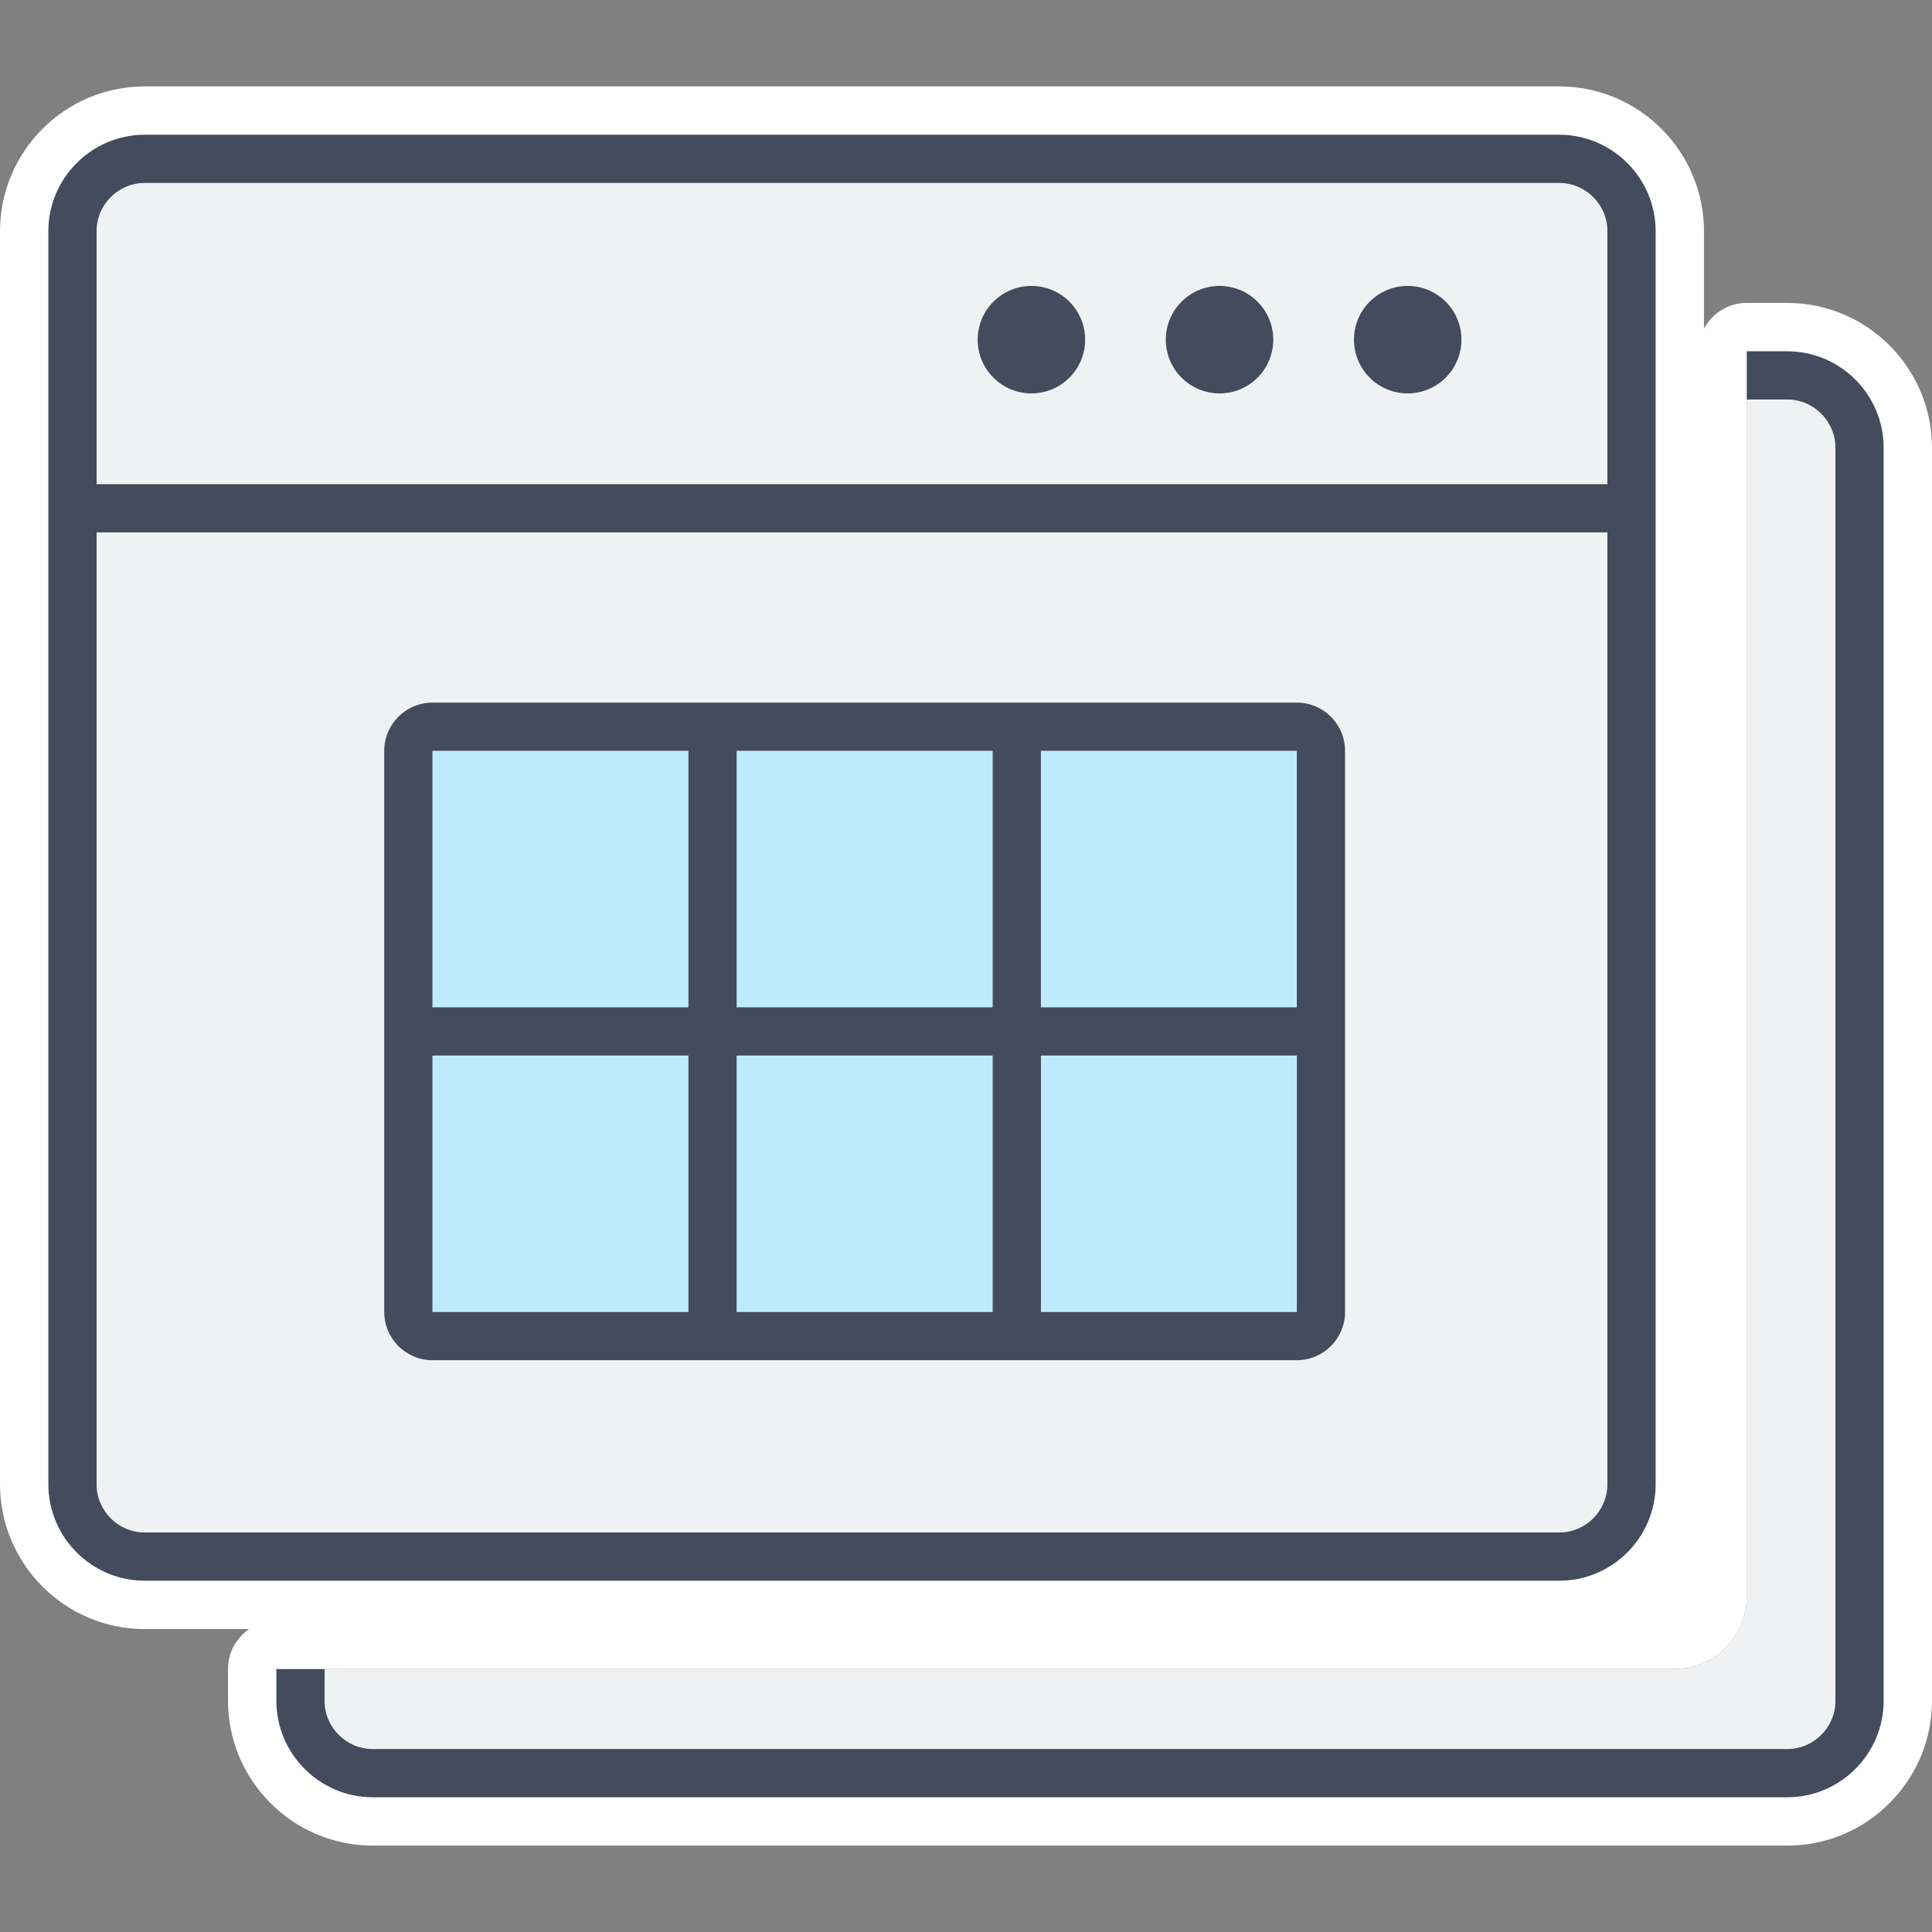 <?xml version="1.0" encoding="utf-8"?>
<svg version="1.1" id="Layer_1" xmlns="http://www.w3.org/2000/svg" xmlns:xlink="http://www.w3.org/1999/xlink" x="0px" y="0px"
	 width="48px" height="48px" viewBox="0 0 48 48" enable-background="new 0 0 48 48" xml:space="preserve">
<rect x="0" y="0" width="48" height="48" fill="#808080" stroke="none"/>
<path fill="#434C5C" d="M26.961,8.439c0,0.738-0.598,1.336-1.336,1.336s-1.336-0.598-1.336-1.336s0.598-1.336,1.336-1.336
	S26.961,7.701,26.961,8.439z M30.3,7.103c-0.738,0-1.336,0.598-1.336,1.336s0.598,1.336,1.336,1.336
	c0.738,0,1.336-0.598,1.336-1.336S31.037,7.103,30.3,7.103z M34.975,7.103c-0.738,0-1.336,0.598-1.336,1.336
	s0.598,1.336,1.336,1.336c0.738,0,1.336-0.598,1.336-1.336S35.712,7.103,34.975,7.103z M41.135,5.746v31.128
	c0,1.323-1.076,2.4-2.4,2.4H3.6c-1.323,0-2.4-1.077-2.4-2.4V5.746c0-1.323,1.077-2.4,2.4-2.4h35.135
	C40.059,3.346,41.135,4.423,41.135,5.746z M2.4,5.746v6.282h37.535V5.746c0-0.662-0.538-1.2-1.2-1.2H3.6
	C2.938,4.546,2.4,5.084,2.4,5.746z M39.935,36.874V13.228H2.4v23.646c0,0.662,0.538,1.2,1.2,1.2h35.135
	C39.397,38.074,39.935,37.535,39.935,36.874z M33.419,18.655v13.94c0,0.662-0.538,1.2-1.2,1.2H10.745c-0.662,0-1.2-0.538-1.2-1.2
	v-13.94c0-0.662,0.538-1.2,1.2-1.2h21.474C32.88,17.455,33.419,17.993,33.419,18.655z M32.219,18.655h-6.358v6.37h6.358
	L32.219,18.655z M24.661,25.025v-6.37h-6.358v6.37H24.661z M18.303,26.225v6.37h6.358v-6.37H18.303z M10.745,18.655v6.37h6.358
	v-6.37H10.745z M10.745,32.595h6.358v-6.37h-6.358V32.595z M32.22,32.595l0-6.37h-6.358v6.37H32.22z M44.4,8.726h-1.003v1.2H44.4
	c0.662,0,1.2,0.538,1.2,1.2v31.128c0,0.662-0.538,1.2-1.2,1.2H9.265c-0.662,0-1.2-0.538-1.2-1.2v-0.788h-1.2v0.788
	c0,1.323,1.077,2.4,2.4,2.4H44.4c1.324,0,2.4-1.077,2.4-2.4V11.126C46.8,9.803,45.724,8.726,44.4,8.726z"/>
<path fill="#F0F1F3" d="M45.6,11.126v31.128c0,0.662-0.538,1.2-1.2,1.2H9.265c-0.662,0-1.2-0.538-1.2-1.2v-0.788h33.532
	c0.994,0,1.8-0.806,1.8-1.8V9.926H44.4C45.062,9.926,45.6,10.464,45.6,11.126z M2.4,36.874V13.228h37.535v23.646
	c0,0.662-0.538,1.2-1.2,1.2H3.6C2.938,38.074,2.4,37.535,2.4,36.874z M9.545,32.595c0,0.662,0.538,1.2,1.2,1.2h21.474
	c0.662,0,1.2-0.538,1.2-1.2v-13.94c0-0.662-0.538-1.2-1.2-1.2H10.745c-0.662,0-1.2,0.538-1.2,1.2V32.595z M39.935,12.028H2.4V5.746
	c0-0.662,0.538-1.2,1.2-1.2h35.135c0.662,0,1.2,0.538,1.2,1.2V12.028z M26.961,8.439c0-0.738-0.598-1.336-1.336-1.336
	s-1.336,0.598-1.336,1.336c0,0.738,0.598,1.336,1.336,1.336S26.961,9.176,26.961,8.439z M31.635,8.439
	c0-0.738-0.598-1.336-1.336-1.336s-1.336,0.598-1.336,1.336c0,0.738,0.598,1.336,1.336,1.336S31.635,9.176,31.635,8.439z
	 M36.31,8.439c0-0.738-0.598-1.336-1.336-1.336c-0.738,0-1.336,0.598-1.336,1.336c0,0.738,0.598,1.336,1.336,1.336
	C35.712,9.774,36.31,9.176,36.31,8.439z"/>
<path fill="#BFEBFF" d="M32.219,18.655l0,6.37h-6.358v-6.37H32.219z M24.661,18.655h-6.358v6.37h6.358V18.655z M25.861,32.595h6.359
	l0-6.37h-6.358V32.595z M17.103,18.655h-6.358v6.37h6.358V18.655z M10.745,32.595h6.358v-6.37h-6.358V32.595z M18.303,32.595h6.358
	v-6.37h-6.358V32.595z"/>
<path fill="#FFFFFF" d="M44.4,7.526h-1.003c-0.461,0-0.861,0.26-1.062,0.64v-2.42c0-1.985-1.615-3.6-3.6-3.6H3.6
	c-1.985,0-3.6,1.615-3.6,3.6v31.128c0,1.985,1.615,3.6,3.6,3.6h2.59c-0.317,0.216-0.525,0.58-0.525,0.992v0.788
	c0,1.985,1.615,3.6,3.6,3.6H44.4c1.985,0,3.6-1.615,3.6-3.6V11.126C48,9.141,46.385,7.526,44.4,7.526z M3.6,39.274
	c-1.323,0-2.4-1.077-2.4-2.4V5.746c0-1.323,1.077-2.4,2.4-2.4h35.135c1.324,0,2.4,1.077,2.4,2.4v31.128c0,1.323-1.076,2.4-2.4,2.4
	H3.6z M46.8,42.254c0,1.323-1.076,2.4-2.4,2.4H9.265c-1.323,0-2.4-1.077-2.4-2.4v-0.788h1.2h33.532c0.994,0,1.8-0.806,1.8-1.8V9.926
	v-1.2H44.4c1.324,0,2.4,1.077,2.4,2.4V42.254z"/>
</svg>
